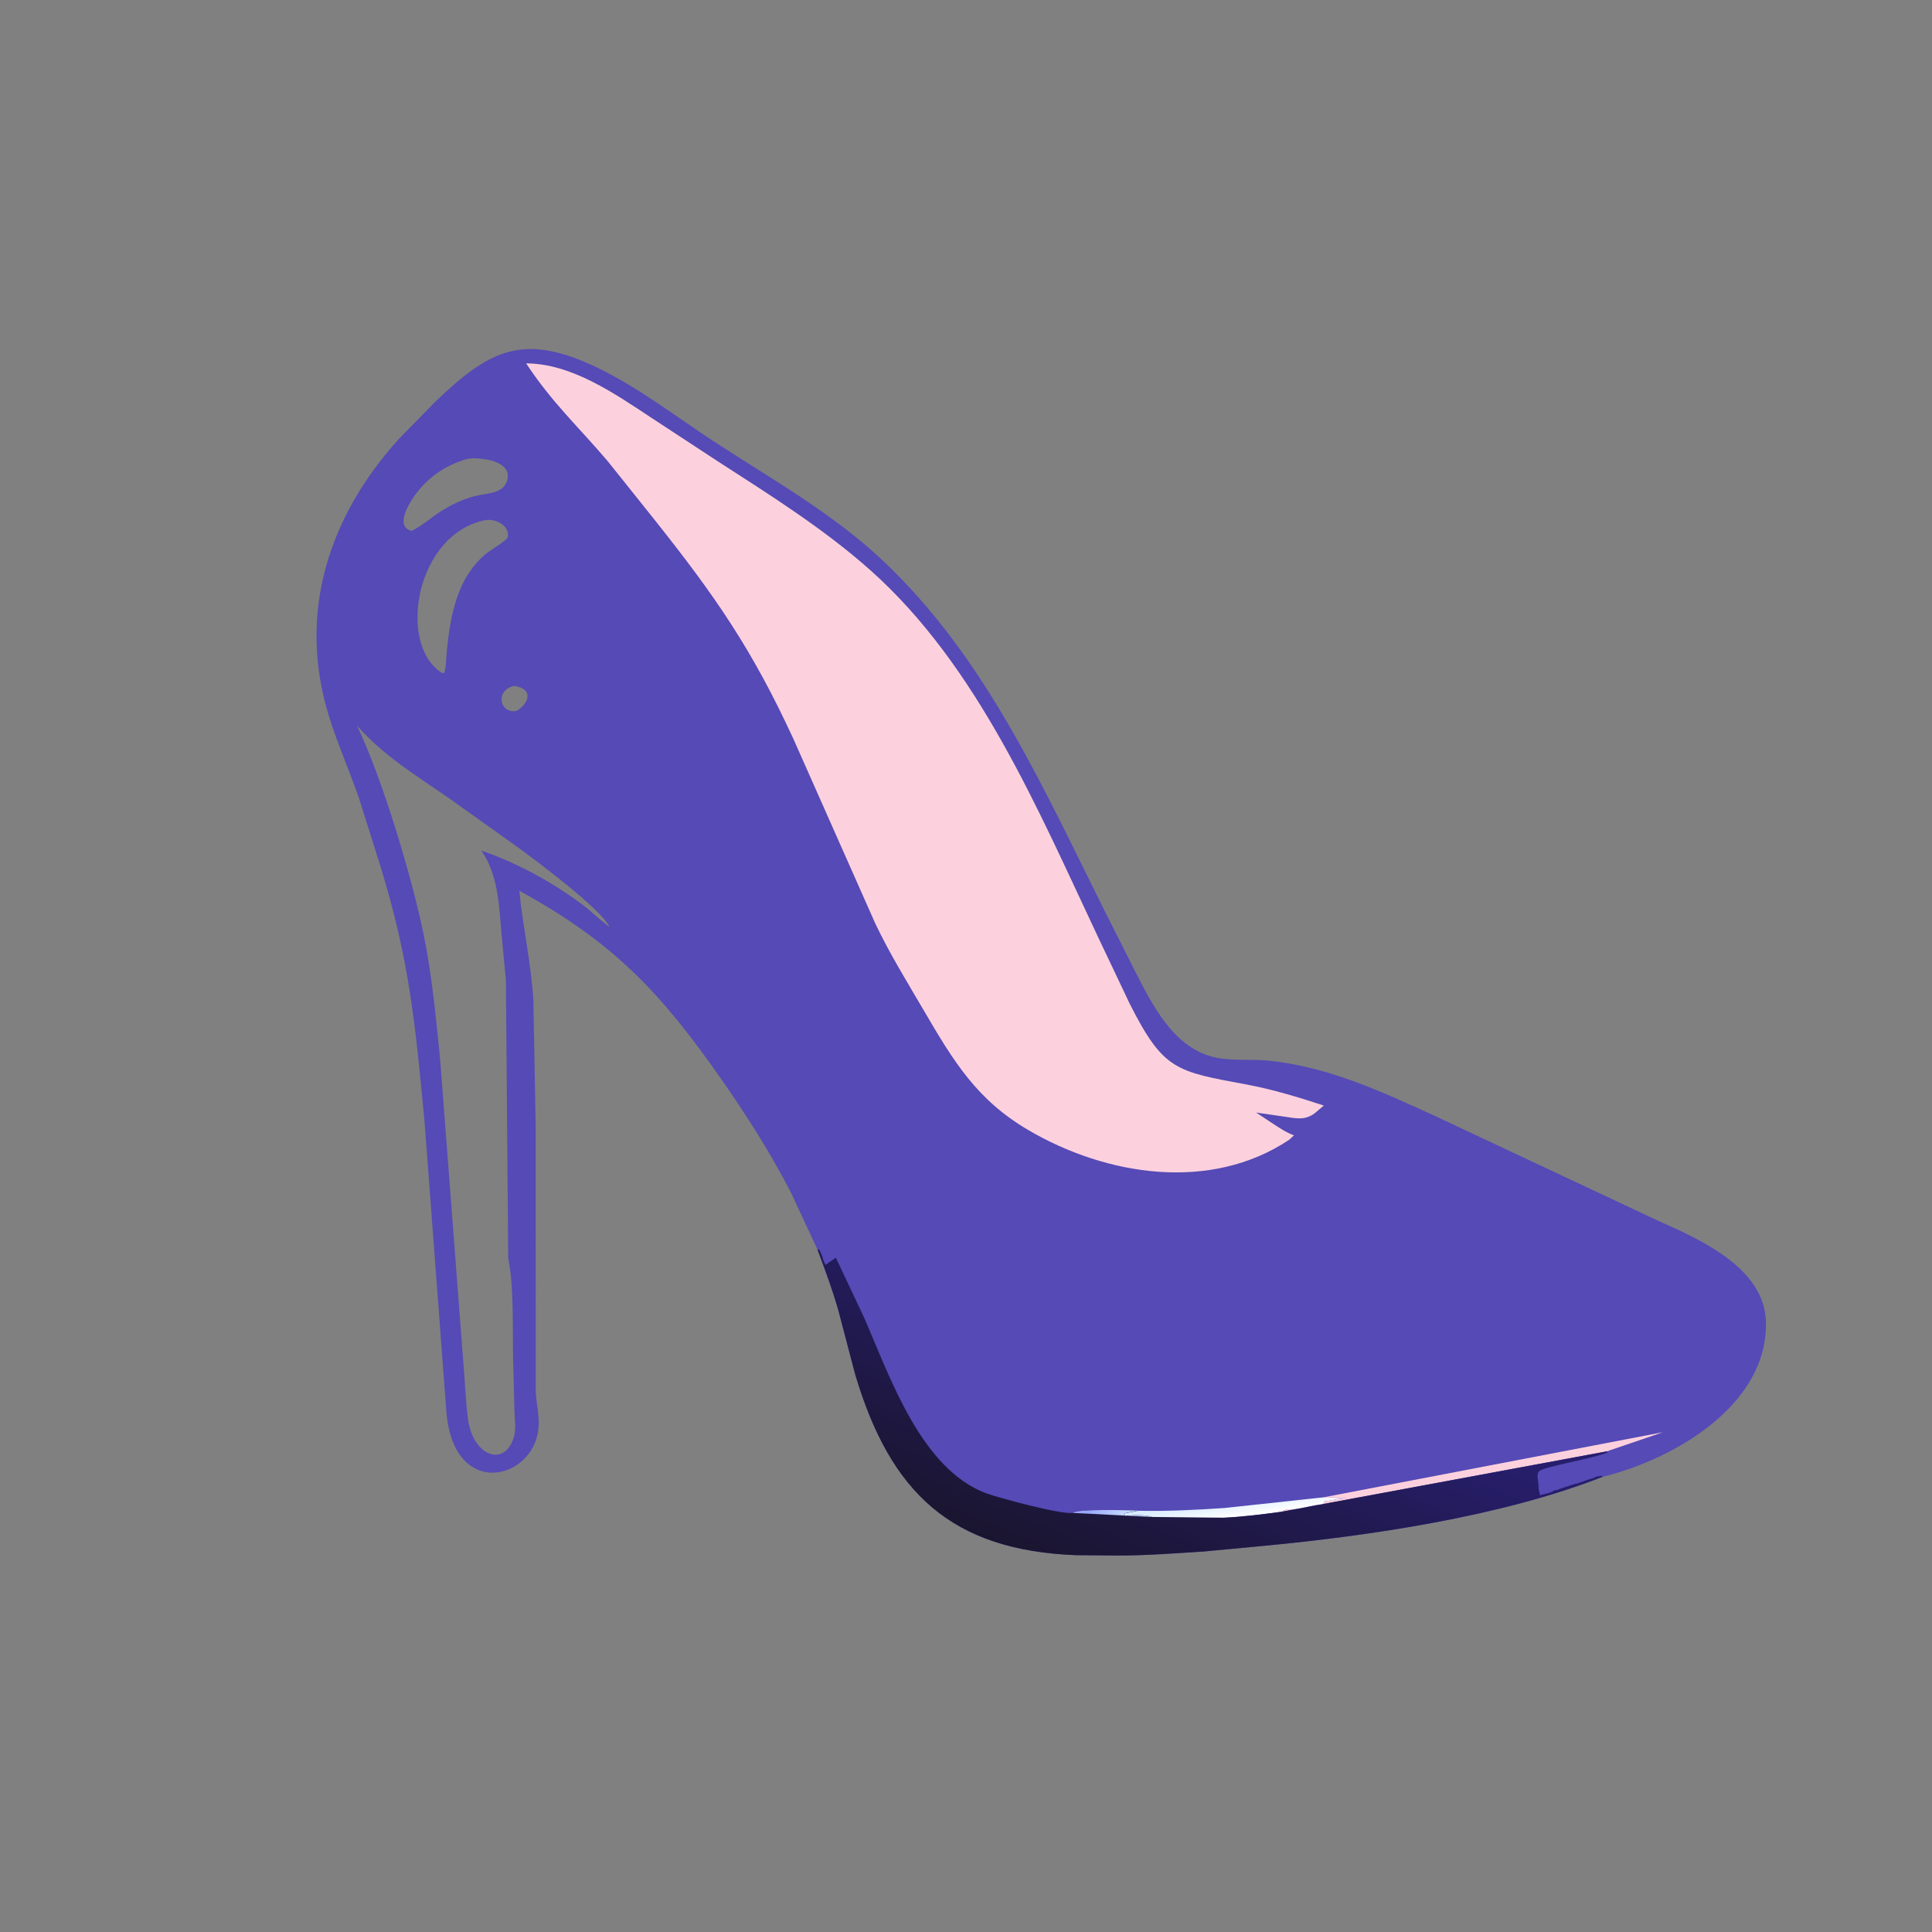 <svg version="1.1" xmlns="http://www.w3.org/2000/svg" style="display: block;" viewBox="0 0 2048 2048" width="640" height="640">
<rect x="0" y="0" width="2048" height="2048" fill="#808080" stroke="none"/>
<defs>
	<linearGradient id="Gradient1" gradientUnits="userSpaceOnUse" x1="1301.78" y1="1587.67" x2="1304.63" y2="1608.29">
		<stop class="stop0" offset="0" stop-opacity="1" stop-color="rgb(209,232,255)"/>
		<stop class="stop1" offset="1" stop-opacity="1" stop-color="rgb(255,255,255)"/>
	</linearGradient>
	<linearGradient id="Gradient2" gradientUnits="userSpaceOnUse" x1="1163.72" y1="1678.85" x2="1272.87" y2="1412.6">
		<stop class="stop0" offset="0" stop-opacity="1" stop-color="rgb(26,21,47)"/>
		<stop class="stop1" offset="1" stop-opacity="1" stop-color="rgb(39,30,108)"/>
	</linearGradient>
	<linearGradient id="Gradient3" gradientUnits="userSpaceOnUse" x1="1154.17" y1="1601.33" x2="1190.1" y2="1604.99">
		<stop class="stop0" offset="0" stop-opacity="1" stop-color="rgb(155,168,255)"/>
		<stop class="stop1" offset="1" stop-opacity="1" stop-color="rgb(193,215,255)"/>
	</linearGradient>
</defs>
<path transform="translate(0,0)" fill="rgb(85,74,182)" d="M 866.462 1324.31 L 838.288 1263.83 C 816.56 1221.82 791.018 1181.61 763.882 1142.91 C 700.198 1052.09 651.037 999.359 550.437 944.14 C 554.332 983.073 563.122 1021.59 565.392 1060.74 L 567.845 1194.13 L 567.936 1474.5 C 568.3 1487.99 572.162 1500.85 570.759 1514.5 C 565.026 1570.22 477.899 1590.7 472.827 1491.58 L 449.989 1188.47 C 440.085 1083.96 433.898 1017.31 402.925 917.102 L 380.5 845.986 C 370.378 816.726 357.611 788.164 348.518 758.596 C 315.392 650.887 347.561 548.486 422.683 465.432 L 460.857 426.417 C 516.939 372.408 552.37 353.255 625.756 386.308 C 671.983 407.129 713.266 439.433 755.492 467.111 C 816.713 507.24 881.832 543.423 935.444 593.896 C 1046.13 698.103 1106.37 836.701 1173.33 970.309 L 1202.15 1027.42 C 1221.24 1064.85 1244.35 1112.38 1289.8 1121.3 C 1307.18 1124.71 1326.57 1122.53 1344.32 1124.32 C 1408.26 1130.79 1463.87 1156.85 1521.76 1183.26 L 1757.7 1294.06 C 1801.56 1313.59 1870.15 1343.77 1871.92 1400.58 C 1874.66 1488.97 1775 1546.81 1698.91 1565.47 C 1591.59 1607.53 1452.42 1628.01 1338.38 1638.78 L 1275.53 1644.69 C 1245.87 1646.58 1215.8 1648.88 1186.1 1648.92 L 1140.53 1648.55 C 1009.58 1643.4 944.258 1583.59 906.605 1457.19 L 888.586 1388.67 C 882.345 1366.85 874.433 1345.55 866.462 1324.31 z M 378.396 769.098 C 405.878 826.637 437.86 933.656 449.936 995 C 458.399 1037.99 462.329 1081.19 466.717 1124.71 L 492.273 1458.98 C 493.386 1474.1 494.032 1489.29 496.091 1504.33 C 501.651 1544.95 536.422 1555.79 545.111 1521.88 C 547.073 1514.22 545.603 1503.57 545.327 1495.71 L 544.398 1457.45 C 542.615 1419.82 545.765 1366.75 538.735 1334.11 L 536.27 1038.84 L 531.665 990.041 C 528.901 959.299 528.254 927.908 510.344 901.734 C 547.303 914.324 585.249 934.968 616.628 958.374 C 626.788 965.952 635.828 975.205 646 982.561 C 638.115 964.189 566.3 910.857 549.571 898.61 L 475.446 845.758 C 441.215 822.135 406.018 800.733 378.396 769.098 z M 515.178 551.244 C 441.118 565.053 421.081 681.531 467.109 712.407 L 468.5 713.296 L 470.913 713.5 C 473.141 705.863 472.914 696.961 473.726 689 C 477.584 651.201 485.013 611.157 516.27 586.147 C 519.281 583.738 537.497 572.59 538.174 569.695 C 540.739 558.714 527.466 549.672 515.178 551.244 z M 496.362 486.187 C 469.897 493.304 447.881 509.766 434.05 533.93 C 429.272 542.278 421.672 559.587 436.5 562.759 C 444.451 558.639 451.405 553.641 458.424 548.11 C 472.159 538.113 487.008 530.082 503.562 525.81 C 516.211 522.546 534.485 523.877 537.953 508 C 542.263 488.272 509.87 484.58 496.362 486.187 z M 544.821 727.045 C 524.221 732.225 529.812 756.795 547.5 753.633 C 560.885 745.71 566.254 730.079 544.821 727.045 z"/>
<path transform="translate(0,0)" fill="url(#Gradient1)" d="M 1206.71 1601.47 C 1237.33 1602.12 1267.51 1600.59 1298 1598.54 L 1402.68 1587.27 L 1403.66 1587.46 C 1408.59 1588.34 1412.89 1586.03 1417.5 1588 L 1426.75 1587.75 C 1420.9 1589.4 1414.16 1589.26 1408.5 1591 L 1404.25 1591.25 L 1402.47 1594.71 C 1389.72 1594.73 1378.03 1601.38 1364 1599.76 L 1358.03 1602.59 C 1337.99 1605.3 1317.7 1607.85 1297.5 1608.84 L 1221.42 1609.17 C 1213.04 1605.23 1201.64 1606.26 1192.81 1606.8 L 1191.5 1604.31 L 1206.71 1601.47 z"/>
<path transform="translate(0,0)" fill="rgb(252,209,221)" d="M 1402.68 1587.27 L 1762.87 1518.19 L 1703.22 1538.5 L 1358.03 1602.59 L 1364 1599.76 C 1378.03 1601.38 1389.72 1594.73 1402.47 1594.71 L 1404.25 1591.25 L 1408.5 1591 C 1414.16 1589.26 1420.9 1589.4 1426.75 1587.75 L 1417.5 1588 C 1412.89 1586.03 1408.59 1588.34 1403.66 1587.46 L 1402.68 1587.27 z"/>
<path transform="translate(0,0)" fill="url(#Gradient2)" d="M 866.462 1324.31 L 868.876 1325.1 C 869.608 1327.72 870.884 1329.73 871.838 1332.19 L 872.108 1333.51 C 872.667 1336.1 873.885 1338.43 875.019 1340.81 L 886.036 1333.18 L 916.515 1397.85 C 943.616 1460.33 976.592 1557.26 1045.5 1582.99 C 1057.37 1587.42 1124.48 1605.65 1137.07 1603.73 C 1142.55 1599.11 1196.18 1601.12 1206.71 1601.15 L 1191.5 1604.31 L 1192.81 1606.8 C 1201.64 1606.26 1213.04 1605.23 1221.42 1608.03 L 1297.5 1608.84 C 1317.7 1607.85 1337.99 1605.3 1358.03 1602.59 L 1703.22 1538.5 L 1704.39 1539.56 C 1689.97 1545.98 1636.39 1554.68 1631.61 1559.48 C 1627.7 1563.4 1631.77 1572.12 1630.85 1577.94 L 1632.5 1585 C 1637.06 1583.46 1644.65 1582.83 1648 1579.51 L 1649.75 1579.75 C 1652.48 1578.58 1655.19 1577.69 1658 1576.76 L 1664 1574.76 C 1666.84 1573.92 1668.95 1572.85 1672 1572.5 L 1684.25 1568.25 C 1686.91 1567.28 1689.07 1567.17 1691.5 1565.51 L 1694.48 1565 C 1696.53 1564.31 1695.51 1564.49 1697.79 1564.55 L 1698.91 1565.47 C 1591.59 1607.53 1452.42 1628.01 1338.38 1638.78 L 1275.53 1644.69 C 1245.87 1646.58 1215.8 1648.88 1186.1 1648.92 L 1140.53 1648.55 C 1009.58 1643.4 944.258 1583.59 906.605 1457.19 L 888.586 1388.67 C 882.345 1366.85 874.433 1345.55 866.462 1324.31 z"/>
<path transform="translate(0,0)" fill="url(#Gradient3)" d="M 1137.07 1603.73 C 1142.55 1599.11 1196.18 1601.12 1206.71 1601.15 L 1191.5 1604.31 L 1192.81 1606.8 C 1201.64 1606.26 1213.04 1605.23 1221.42 1608.03 L 1137.07 1603.73 z"/>
<path transform="translate(0,0)" fill="rgb(252,209,221)" d="M 557.712 385.185 C 606.044 385.397 651.673 417.311 690.493 442.863 L 760.757 488.942 C 816.287 524.808 873.034 560.303 922.55 604.385 C 1036.91 706.194 1100.37 858.595 1164.37 994.141 L 1197.65 1064.22 C 1233.46 1134.97 1246.75 1135.71 1321.61 1149.67 C 1349.43 1154.86 1376.42 1163.13 1403.28 1171.92 L 1393.68 1180.07 C 1382.74 1188.3 1372.92 1185.24 1360.36 1183.51 L 1331.54 1179.35 L 1349.29 1191.09 C 1356.44 1195.74 1363.59 1200.58 1371.64 1203.5 L 1366.65 1208.16 C 1283 1263.97 1172.55 1246.3 1090.06 1197.91 C 1035.33 1165.79 1010.84 1125.14 979.089 1070.8 C 961.403 1040.53 942.909 1010.68 927.853 978.96 L 841.152 783.503 C 797.154 688.071 758.428 632.097 693.014 549.91 L 644.045 488.676 C 611.875 450.892 585.71 427.457 557.712 385.185 z"/>
</svg>